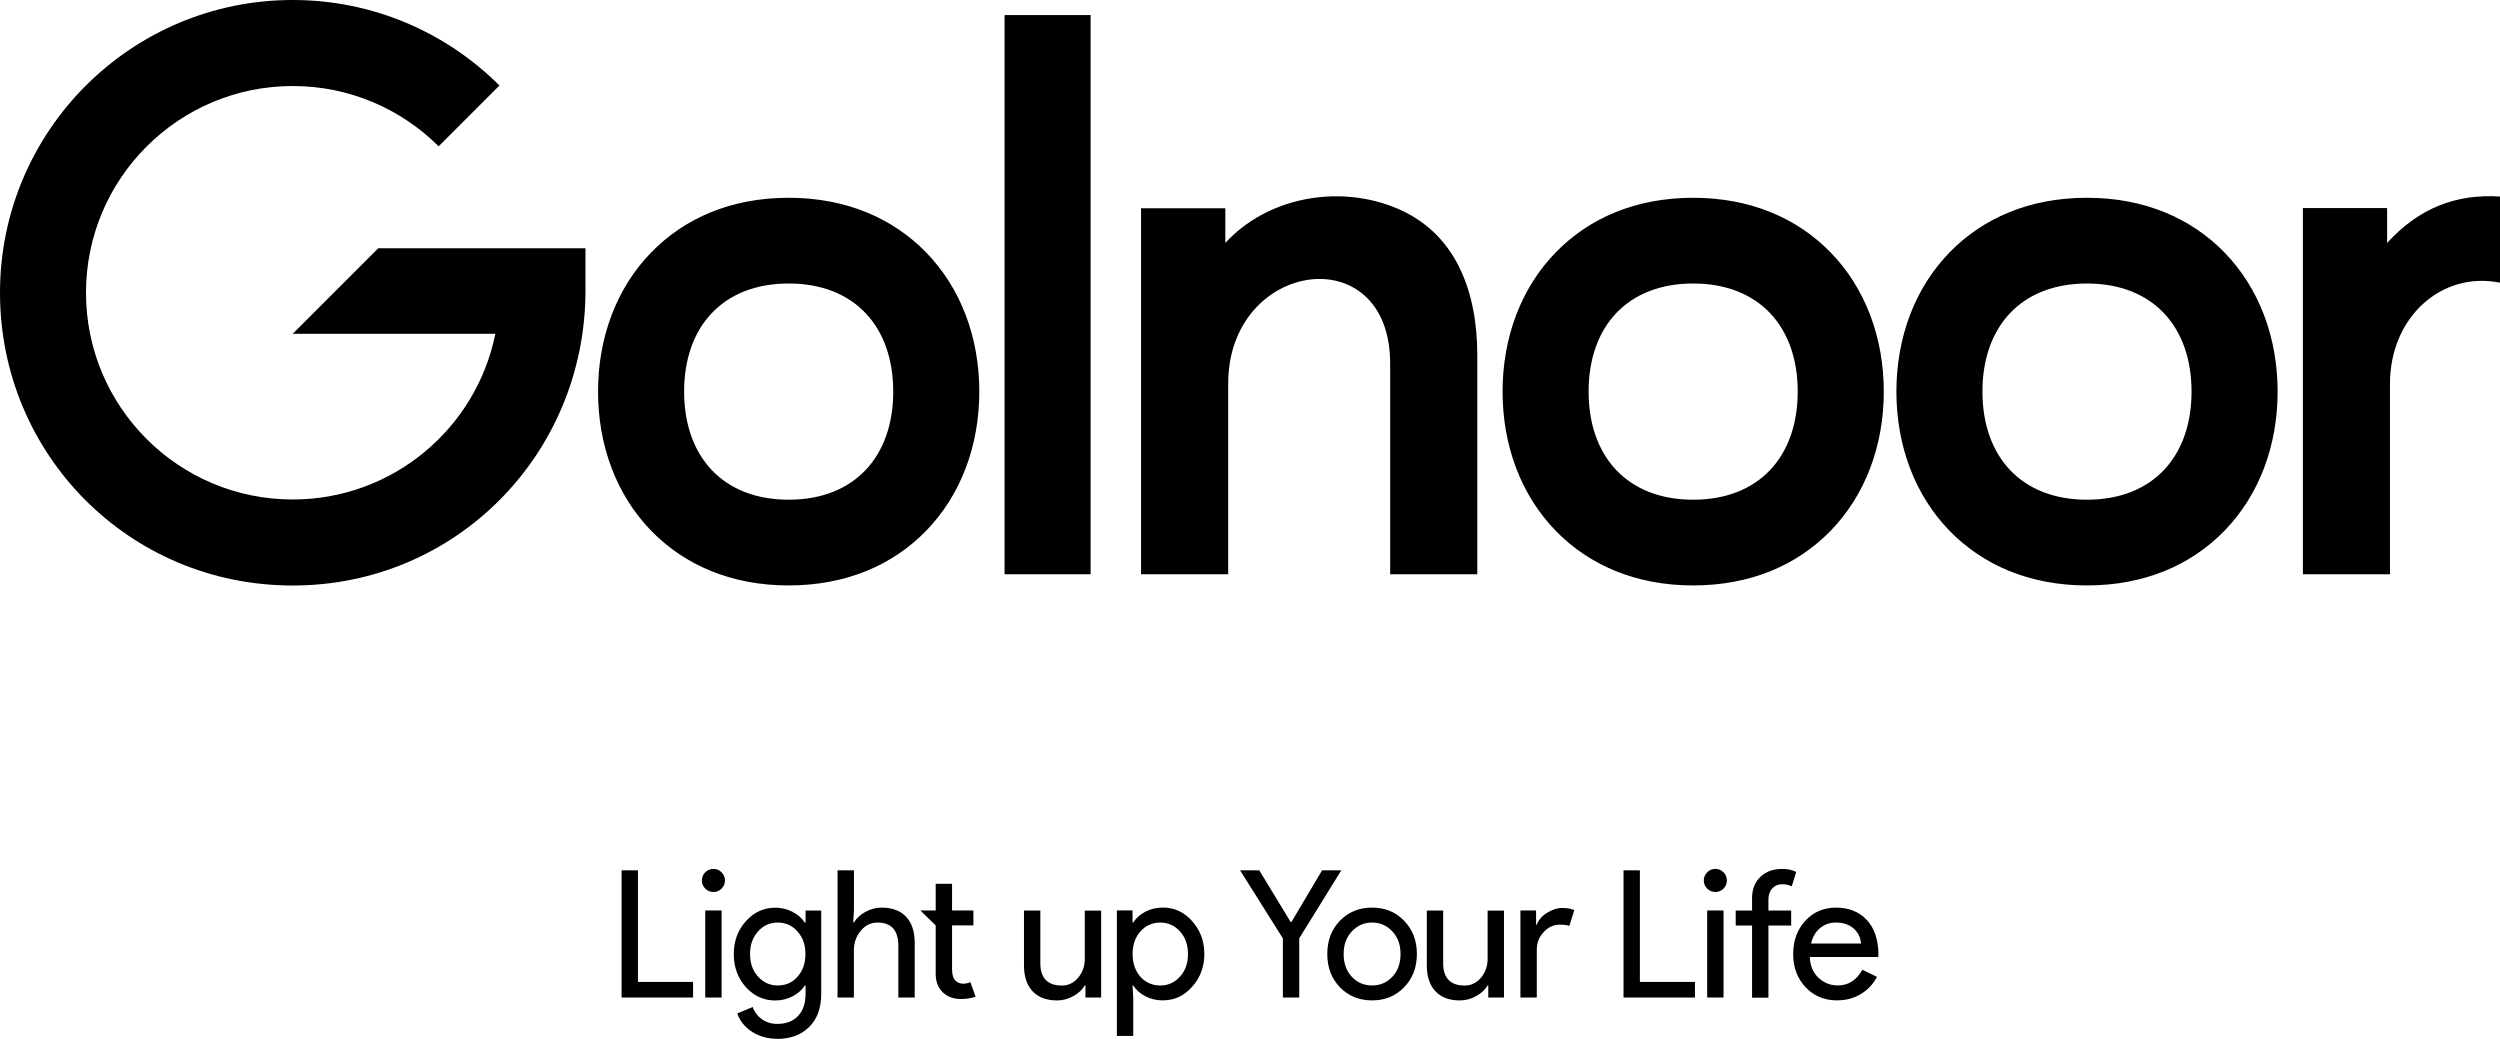<?xml version="1.0" encoding="UTF-8"?>
<svg id="Layer_1" data-name="Layer 1" xmlns="http://www.w3.org/2000/svg" viewBox="0 0 566.93 235.57">
  <defs>
    <style>
      .cls-1 {
        fill-rule: evenodd;
      }
    </style>
  </defs>
  <path class="cls-1" d="M163.64,206.47v19.75h-3.71v-19.75h3.71ZM164.4,199.66c0,.73-.25,1.34-.77,1.85-.51.51-1.13.77-1.85.77s-1.34-.26-1.85-.77c-.51-.51-.77-1.13-.77-1.85s.26-1.34.77-1.85c.51-.51,1.13-.77,1.85-.77s1.34.25,1.85.77c.51.51.77,1.13.77,1.85ZM176.25,235.57c-1.1,0-2.14-.14-3.1-.42-.97-.28-1.85-.68-2.64-1.19-.79-.51-1.47-1.12-2.03-1.81-.57-.7-.99-1.48-1.29-2.34l3.51-1.45c.4,1.16,1.1,2.08,2.1,2.78.99.7,2.15,1.05,3.47,1.05,2.02,0,3.59-.6,4.72-1.81,1.13-1.21,1.69-2.88,1.69-5v-1.89h-.16c-.7,1.05-1.65,1.87-2.84,2.48-1.2.61-2.49.91-3.89.91-2.58,0-4.8-1.01-6.65-3.02-1.83-2.07-2.74-4.57-2.74-7.5s.91-5.41,2.74-7.46c1.85-2.04,4.07-3.06,6.65-3.06,1.4,0,2.69.3,3.89.91,1.2.6,2.14,1.43,2.84,2.48h.16v-2.74h3.55v18.9c0,3.17-.9,5.66-2.7,7.46-1.83,1.83-4.25,2.74-7.26,2.74ZM176.37,223.48c1.83,0,3.32-.66,4.47-1.98,1.21-1.32,1.81-3.04,1.81-5.16s-.6-3.77-1.81-5.12c-1.18-1.34-2.67-2.01-4.47-2.01s-3.27.67-4.47,2.01c-1.21,1.34-1.81,3.05-1.81,5.12s.6,3.8,1.81,5.12c1.21,1.34,2.7,2.02,4.47,2.02ZM189.94,197.36h3.71v9.11l-.16,2.74h.16c.56-.97,1.43-1.77,2.6-2.42,1.17-.64,2.38-.97,3.65-.97,2.42,0,4.28.69,5.58,2.08,1.3,1.38,1.95,3.35,1.95,5.91v12.41h-3.71v-11.69c0-3.55-1.57-5.32-4.72-5.32-1.51,0-2.77.62-3.81,1.87-1.03,1.25-1.55,2.71-1.55,4.37v10.76h-3.71v-28.86ZM217.83,226.54c-1.61,0-2.95-.5-4.01-1.49-1.06-.99-1.61-2.38-1.63-4.15v-11.04l-3.47-3.39h3.47v-6.05h3.71v6.05h4.84v3.39h-4.84v9.84c0,1.32.26,2.21.77,2.68.51.47,1.09.7,1.73.7.29,0,.58-.03.87-.1.28-.07.54-.15.79-.26l1.17,3.31c-.97.35-2.1.52-3.39.52ZM249.7,226.22h-3.55v-2.74h-.16c-.56.97-1.43,1.77-2.6,2.42-1.17.64-2.39.97-3.65.97-2.42,0-4.28-.69-5.58-2.08-1.3-1.38-1.95-3.35-1.95-5.9v-12.41h3.71v12.17c.08,3.22,1.71,4.84,4.88,4.84,1.48,0,2.71-.6,3.71-1.79.99-1.2,1.49-2.63,1.49-4.29v-10.92h3.71v19.75ZM263.72,226.86c-1.45,0-2.77-.31-3.97-.93-1.2-.62-2.12-1.44-2.76-2.46h-.16l.16,2.74v8.71h-3.71v-28.46h3.55v2.74h.16c.64-1.02,1.57-1.84,2.76-2.46,1.2-.62,2.52-.93,3.97-.93,2.61,0,4.81,1.02,6.61,3.06,1.85,2.07,2.78,4.55,2.78,7.46s-.93,5.42-2.78,7.46c-1.8,2.04-4,3.06-6.61,3.06ZM263.12,223.48c1.77,0,3.27-.67,4.47-2.02,1.21-1.32,1.81-3.02,1.81-5.12s-.6-3.77-1.81-5.12c-1.21-1.34-2.7-2.01-4.47-2.01s-3.31.67-4.51,2.01c-1.18,1.34-1.77,3.05-1.77,5.12s.59,3.82,1.77,5.16c1.21,1.32,2.71,1.98,4.51,1.98ZM294.63,212.8v13.42h-3.71v-13.42l-9.71-15.44h4.35l7.13,11.73h.16l6.97-11.73h4.35l-9.55,15.44ZM304.7,216.34c0,2.12.62,3.84,1.85,5.16,1.24,1.32,2.77,1.98,4.6,1.98s3.36-.66,4.6-1.98c1.24-1.32,1.85-3.04,1.85-5.16s-.62-3.8-1.85-5.12c-1.26-1.34-2.79-2.01-4.6-2.01s-3.33.67-4.6,2.01c-1.24,1.32-1.85,3.02-1.85,5.12ZM300.99,216.34c0-3.04.95-5.55,2.86-7.54,1.93-1.99,4.37-2.98,7.3-2.98s5.35.99,7.26,2.98c1.94,1.99,2.9,4.5,2.9,7.54s-.97,5.58-2.9,7.54c-1.91,1.99-4.33,2.98-7.26,2.98s-5.36-.99-7.3-2.98c-1.91-1.99-2.86-4.5-2.86-7.54ZM341.05,226.22h-3.55v-2.74h-.16c-.56.97-1.43,1.77-2.6,2.42-1.17.64-2.39.97-3.65.97-2.42,0-4.28-.69-5.58-2.08-1.3-1.38-1.95-3.35-1.95-5.9v-12.41h3.71v12.17c.08,3.22,1.71,4.84,4.88,4.84,1.48,0,2.71-.6,3.71-1.79.99-1.2,1.49-2.63,1.49-4.29v-10.92h3.71v19.75ZM348.5,226.22h-3.71v-19.75h3.55v3.22h.16c.38-1.05,1.15-1.94,2.32-2.68,1.17-.74,2.32-1.11,3.45-1.11s1.99.16,2.74.48l-1.13,3.59c-.46-.19-1.18-.28-2.18-.28-1.4,0-2.61.56-3.65,1.69-1.03,1.13-1.55,2.45-1.55,3.95v10.88ZM384.37,226.22h-16.2v-28.86h3.71v25.31h12.49v3.55ZM390.85,206.47v19.75h-3.71v-19.75h3.71ZM391.61,199.66c0,.73-.25,1.34-.77,1.85-.51.51-1.13.77-1.85.77s-1.34-.26-1.85-.77c-.51-.51-.77-1.13-.77-1.85s.26-1.34.77-1.85c.51-.51,1.13-.77,1.85-.77s1.34.25,1.85.77.77,1.13.77,1.85ZM404.02,197.04c1.34,0,2.45.23,3.31.69l-1.01,3.27c-.64-.32-1.37-.48-2.18-.48-.91,0-1.66.31-2.24.95-.58.63-.87,1.47-.87,2.52v2.5h5.16v3.39h-5.16v16.36h-3.71v-16.36h-3.71v-3.39h3.71v-2.86c0-1.96.62-3.55,1.87-4.76,1.25-1.21,2.85-1.81,4.82-1.81ZM410.7,213.97h11.33c-.11-1.37-.67-2.51-1.67-3.41-1.01-.9-2.36-1.35-4.05-1.35-1.4,0-2.6.43-3.61,1.29-1.01.86-1.67,2.02-2,3.47ZM416.63,226.86c-2.9,0-5.29-.99-7.17-2.98-1.88-1.99-2.82-4.5-2.82-7.54s.91-5.52,2.74-7.52c1.83-2,4.16-3,7.01-3s5.26.95,6.99,2.84c1.64,1.79,2.51,4.27,2.59,7.42,0,.34,0,.6-.03.94h-15.52c.05,1.94.7,3.49,1.93,4.68,1.24,1.18,2.71,1.77,4.43,1.77,2.36,0,4.22-1.18,5.56-3.55l3.31,1.61c-.89,1.67-2.12,2.97-3.69,3.91-1.57.94-3.35,1.41-5.34,1.41ZM157.16,226.22h-16.2v-28.86h3.71v25.31h12.5v3.55Z"/>
  <path class="cls-1" d="M247.32,3.41v126.82h-19.51V3.41h19.51ZM178.85,64.29c-14.94,0-23.71,9.8-23.71,24.51s8.77,24.52,23.71,24.52,23.71-9.8,23.71-24.52-8.77-24.51-23.71-24.51ZM178.85,44.85c13.11,0,23.63,4.69,31.1,12.32,7.92,8.1,12.13,19.33,12.13,31.63s-4.21,23.54-12.13,31.64c-7.47,7.64-17.98,12.32-31.1,12.32s-23.63-4.69-31.1-12.32c-7.92-8.1-12.13-19.33-12.13-31.64s4.21-23.54,12.13-31.63c7.47-7.64,17.98-12.32,31.1-12.32ZM383.96,64.29c-14.95,0-23.71,9.8-23.71,24.51s8.76,24.52,23.71,24.52,23.71-9.8,23.71-24.52-8.77-24.51-23.71-24.51ZM383.96,44.85c13.11,0,23.63,4.69,31.1,12.32,7.92,8.1,12.13,19.33,12.13,31.63s-4.21,23.54-12.13,31.64c-7.47,7.64-17.98,12.32-31.1,12.32s-23.63-4.69-31.1-12.32c-7.91-8.1-12.12-19.33-12.12-31.64s4.21-23.54,12.12-31.63c7.47-7.64,17.98-12.32,31.1-12.32ZM473.27,64.29c-14.95,0-23.71,9.8-23.71,24.51s8.77,24.52,23.71,24.52,23.71-9.8,23.71-24.52-8.77-24.51-23.71-24.51ZM473.27,44.85c13.11,0,23.63,4.69,31.1,12.32,7.92,8.1,12.13,19.33,12.13,31.63s-4.21,23.54-12.13,31.64c-7.47,7.64-17.99,12.32-31.1,12.32s-23.63-4.69-31.1-12.32c-7.91-8.1-12.12-19.33-12.12-31.64s4.21-23.54,12.12-31.63c7.47-7.64,17.98-12.32,31.1-12.32ZM315.81,46.86c-12.82-4.94-28.53-2.01-37.94,8.23v-7.86h-19.11v83h19.76v-43.25c0-28.02,36.73-33.3,36.73-4.53v47.78h19.76v-49.63c0-14.29-4.69-28.18-19.2-33.74ZM541.33,55.09v-7.91h-19.1v83.05h19.75v-43.21c0-15.16,11.78-25.59,24.95-22.91v-19.54c-9.83-.65-18.34,2.55-25.6,10.52ZM66.38,0c18.3,0,34.87,7.41,46.88,19.39l-13.79,13.79c-8.48-8.45-20.17-13.67-33.09-13.67-25.89,0-46.88,20.99-46.88,46.88s20.99,46.88,46.88,46.88c22.7,0,41.64-16.14,45.95-37.57h-45.95l19.4-19.4h46.99v9.57c0,36.97-29.27,66.91-66.38,66.91S0,103.05,0,66.38,29.72,0,66.38,0Z"/>
</svg>